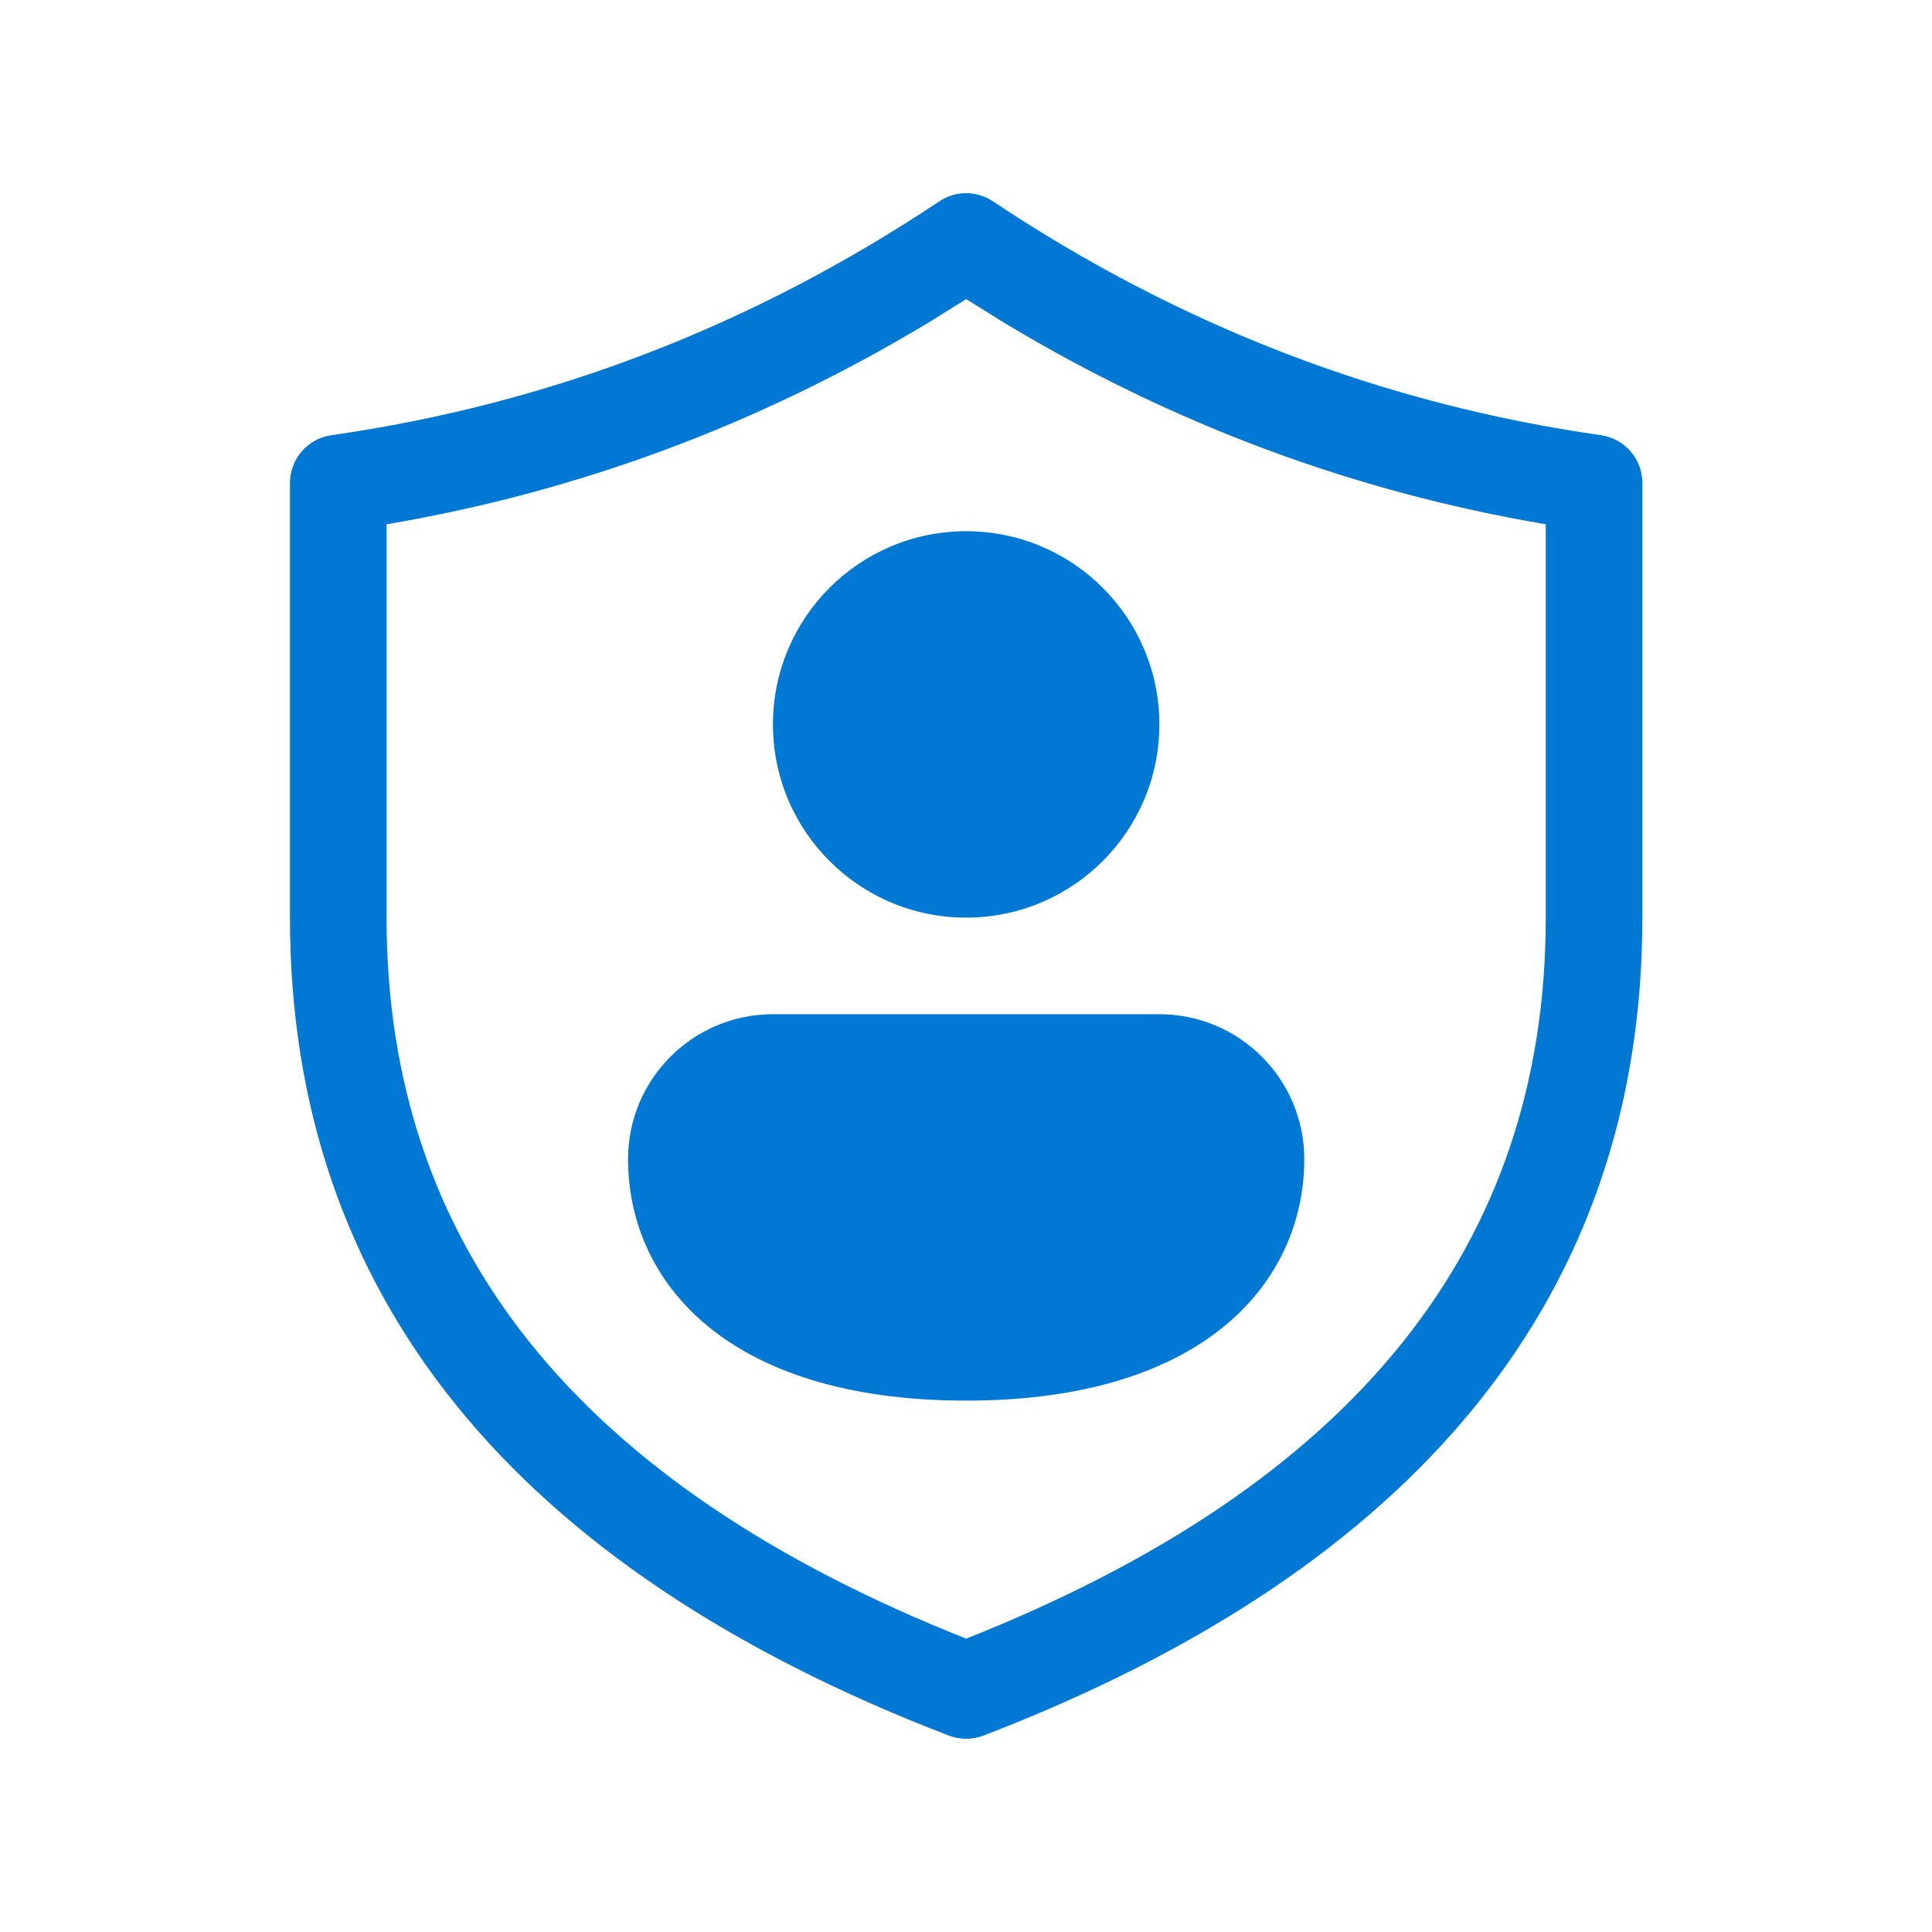 <svg width="24" height="24" viewBox="0 0 24 24" fill="none" xmlns="http://www.w3.org/2000/svg">
<path d="M12.002 11.399C13.327 11.399 14.402 10.325 14.402 8.999C14.402 7.674 13.327 6.599 12.002 6.599C10.676 6.599 9.602 7.674 9.602 8.999C9.602 10.325 10.676 11.399 12.002 11.399ZM12.002 17.399C15.002 17.399 16.202 15.893 16.202 14.399C16.202 13.405 15.396 12.599 14.402 12.599H9.602C8.607 12.599 7.802 13.405 7.802 14.399C7.802 15.899 9.002 17.399 12.002 17.399ZM12.334 2.501C12.133 2.366 11.87 2.366 11.669 2.501C9.343 4.051 6.828 5.019 4.117 5.406C3.821 5.448 3.602 5.701 3.602 6V11.4C3.602 16.07 6.37 19.477 11.786 21.56C11.925 21.613 12.078 21.613 12.217 21.56C17.633 19.477 20.402 16.07 20.402 11.4V6C20.402 5.701 20.182 5.448 19.886 5.406C17.176 5.019 14.66 4.051 12.334 2.501ZM4.802 6.513C7.184 6.109 9.425 5.275 11.521 4.015L12.002 3.716L12.483 4.015C14.578 5.275 16.819 6.109 19.202 6.513V11.4C19.202 15.47 16.84 18.436 12.002 20.356C7.163 18.436 4.802 15.47 4.802 11.4V6.513Z" fill="#0078D4"/>
</svg>
